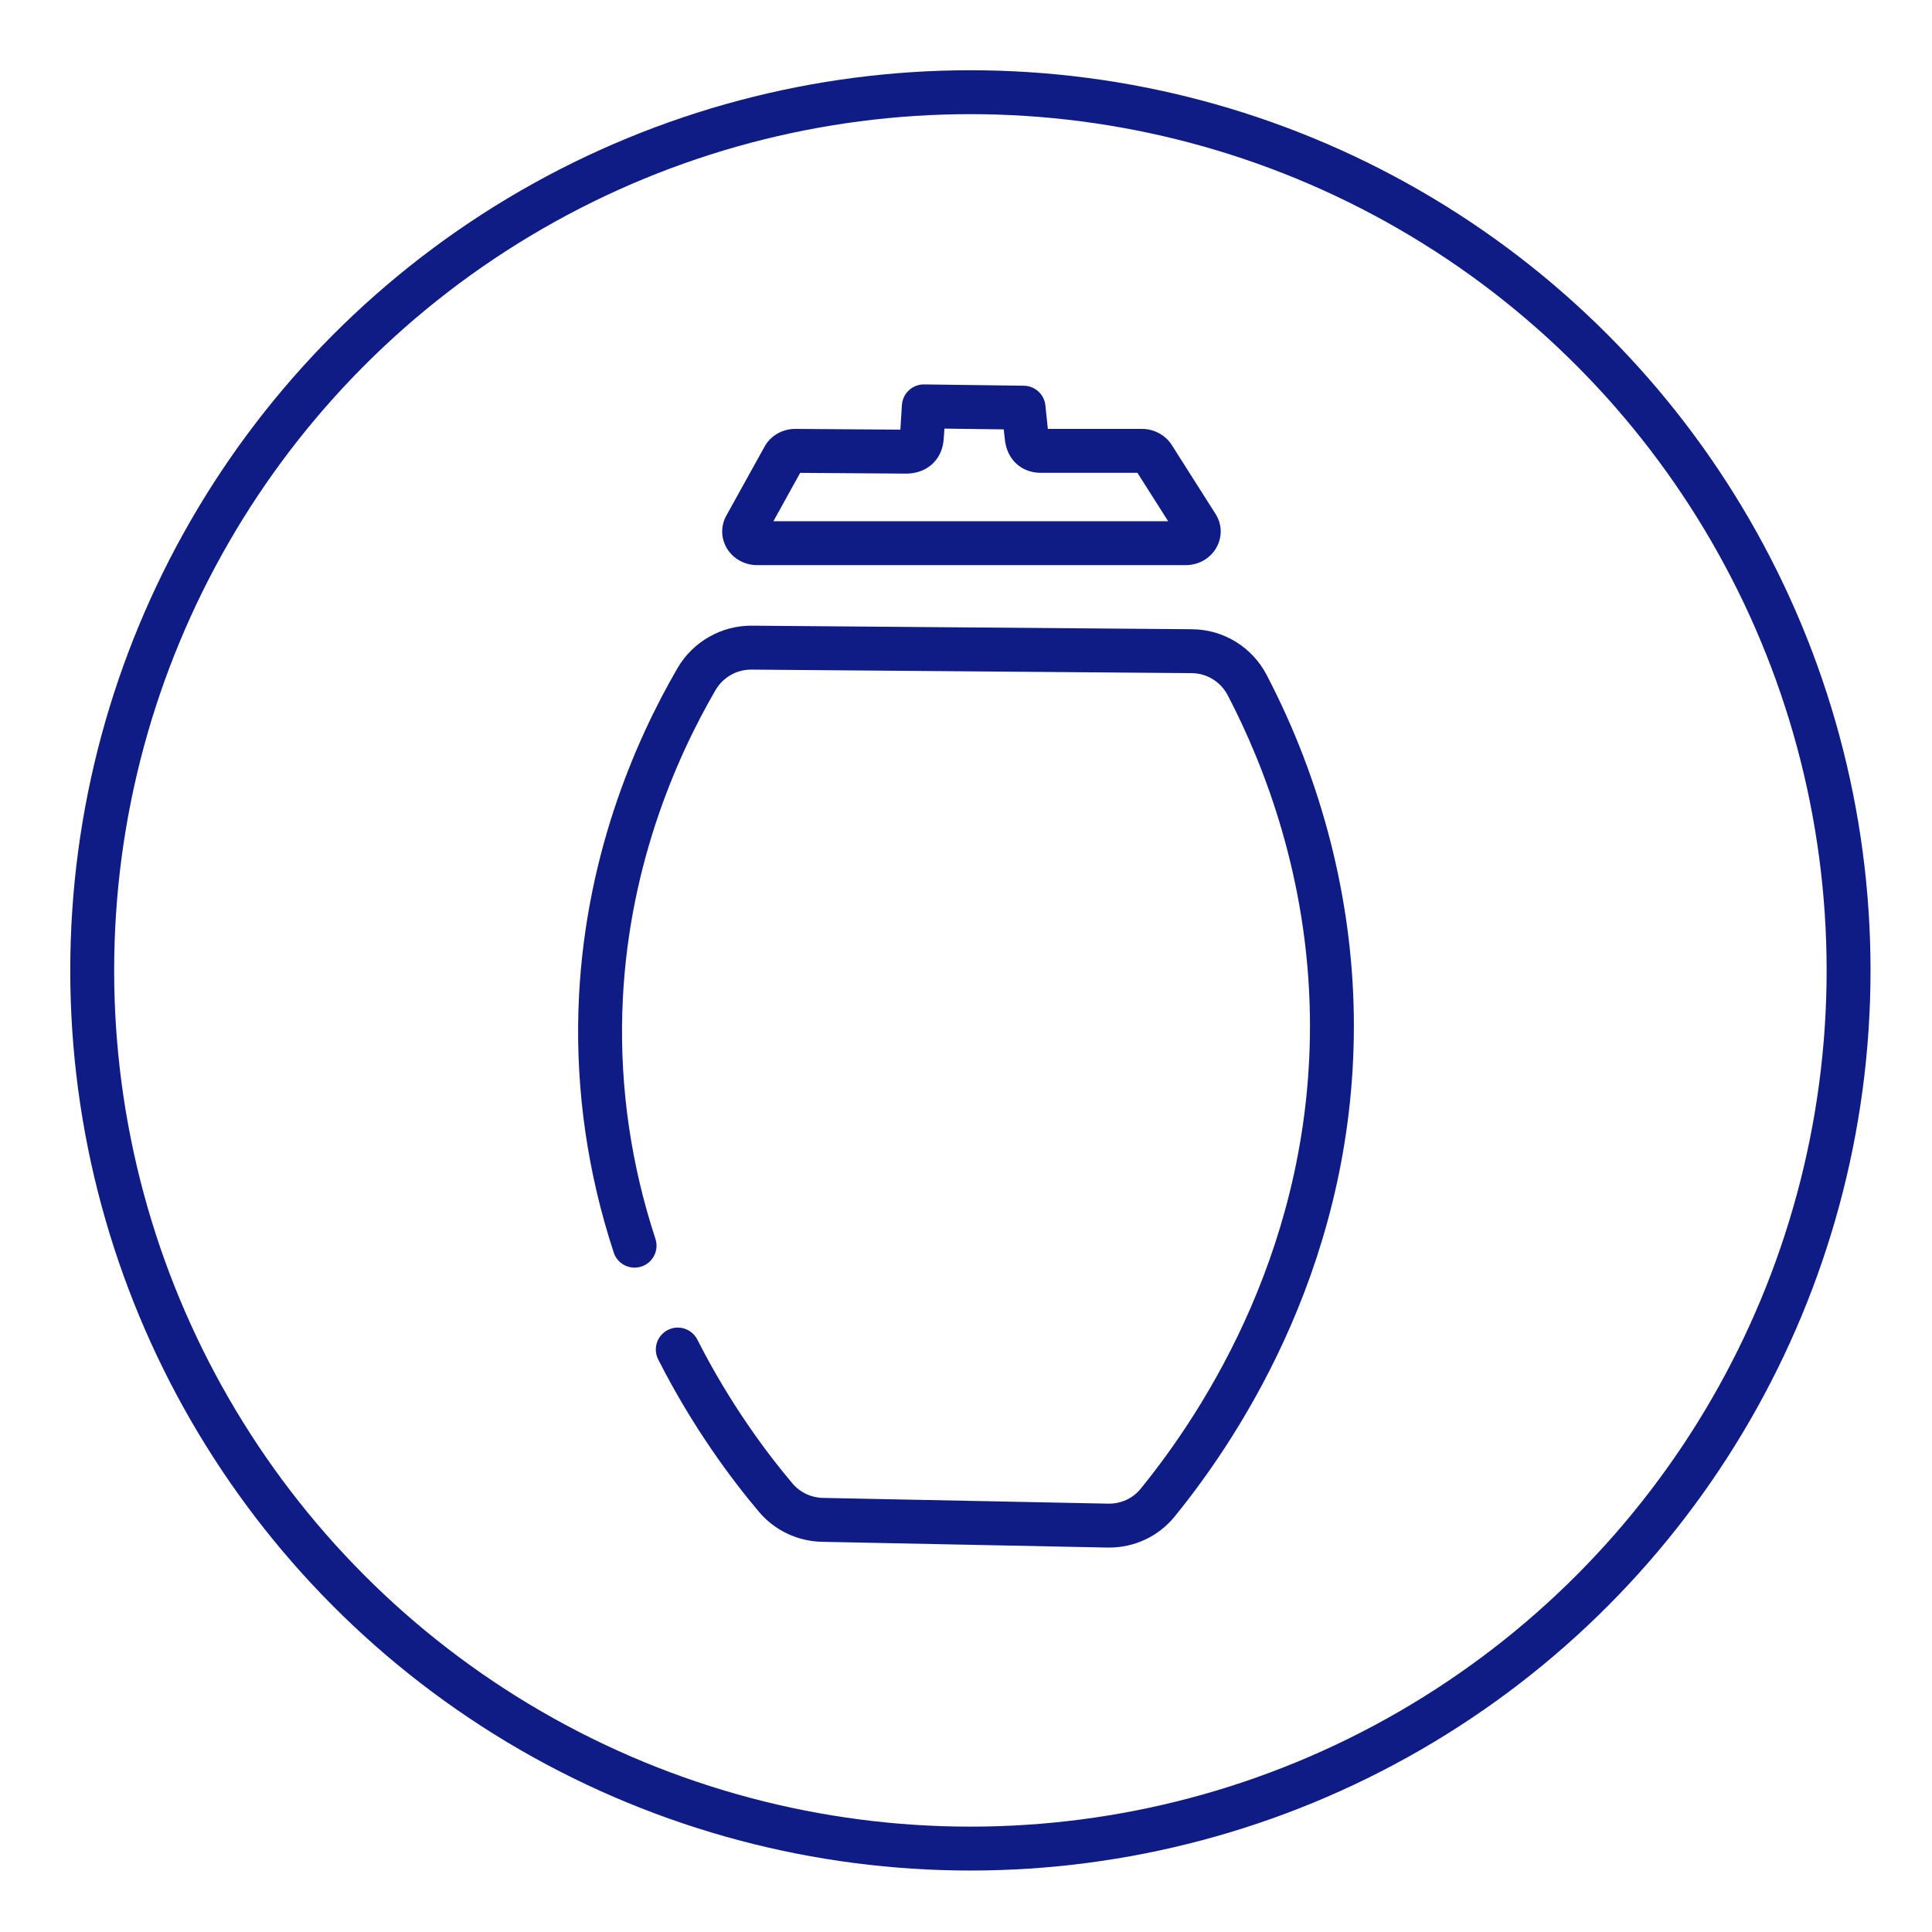 <svg xmlns="http://www.w3.org/2000/svg" width="80" height="80" viewBox="0 0 80 80" fill="none"><circle cx="40.182" cy="40.182" r="36.364" stroke="#101C85" stroke-width="1.818"></circle><path fill-rule="evenodd" clip-rule="evenodd" d="M31.349 23.401H49.101C49.637 23.401 50.126 23.118 50.377 22.661C50.619 22.22 50.602 21.704 50.332 21.279L48.519 18.424C48.259 18.015 47.787 17.76 47.289 17.76H43.389C43.347 17.37 43.315 17.057 43.288 16.79C43.242 16.33 42.857 15.978 42.395 15.972L38.265 15.918H38.253C37.772 15.918 37.373 16.295 37.346 16.777C37.33 17.052 37.31 17.392 37.282 17.791L32.929 17.76C32.395 17.76 31.907 18.042 31.657 18.496L30.076 21.35C29.841 21.775 29.847 22.279 30.094 22.697C30.35 23.132 30.831 23.401 31.349 23.401ZM48.371 21.583H32.025L33.134 19.58L37.446 19.611C38.067 19.629 38.581 19.369 38.864 18.891C39.049 18.579 39.07 18.284 39.085 18.069C39.091 17.988 39.096 17.909 39.101 17.832C39.103 17.804 39.105 17.776 39.107 17.748L41.563 17.78C41.573 17.879 41.585 17.983 41.597 18.093C41.618 18.292 41.65 18.592 41.835 18.894C42.096 19.322 42.544 19.571 43.078 19.578H47.098L48.371 21.583Z" fill="#101C85"></path><path d="M45.925 64.081H45.925C46.987 64.081 47.974 63.615 48.642 62.794C51.476 59.313 56.208 51.986 56.058 42.021C55.986 37.196 54.737 32.329 52.449 27.947C51.845 26.79 50.661 26.065 49.359 26.055L31.128 25.908C29.877 25.898 28.691 26.569 28.057 27.661C26.288 30.704 24.141 35.634 23.951 41.836C23.849 45.224 24.341 48.598 25.413 51.865C25.569 52.341 26.08 52.602 26.56 52.445C27.037 52.288 27.297 51.775 27.14 51.298C26.134 48.233 25.672 45.068 25.769 41.892C25.946 36.07 27.966 31.437 29.629 28.575C29.934 28.051 30.496 27.727 31.099 27.727H31.113L49.344 27.873C49.973 27.878 50.545 28.229 50.837 28.789C52.341 31.67 54.153 36.309 54.24 42.049C54.381 51.438 49.91 58.357 47.232 61.646C46.905 62.049 46.416 62.271 45.889 62.263L34.073 62.025C33.586 62.015 33.127 61.798 32.817 61.43C31.769 60.19 30.235 58.15 28.876 55.471C28.649 55.023 28.102 54.844 27.654 55.071C27.206 55.298 27.027 55.845 27.255 56.293C28.693 59.129 30.318 61.289 31.428 62.603C32.076 63.37 33.027 63.822 34.037 63.843L45.853 64.081C45.877 64.081 45.901 64.081 45.925 64.081Z" fill="#101C85"></path></svg>